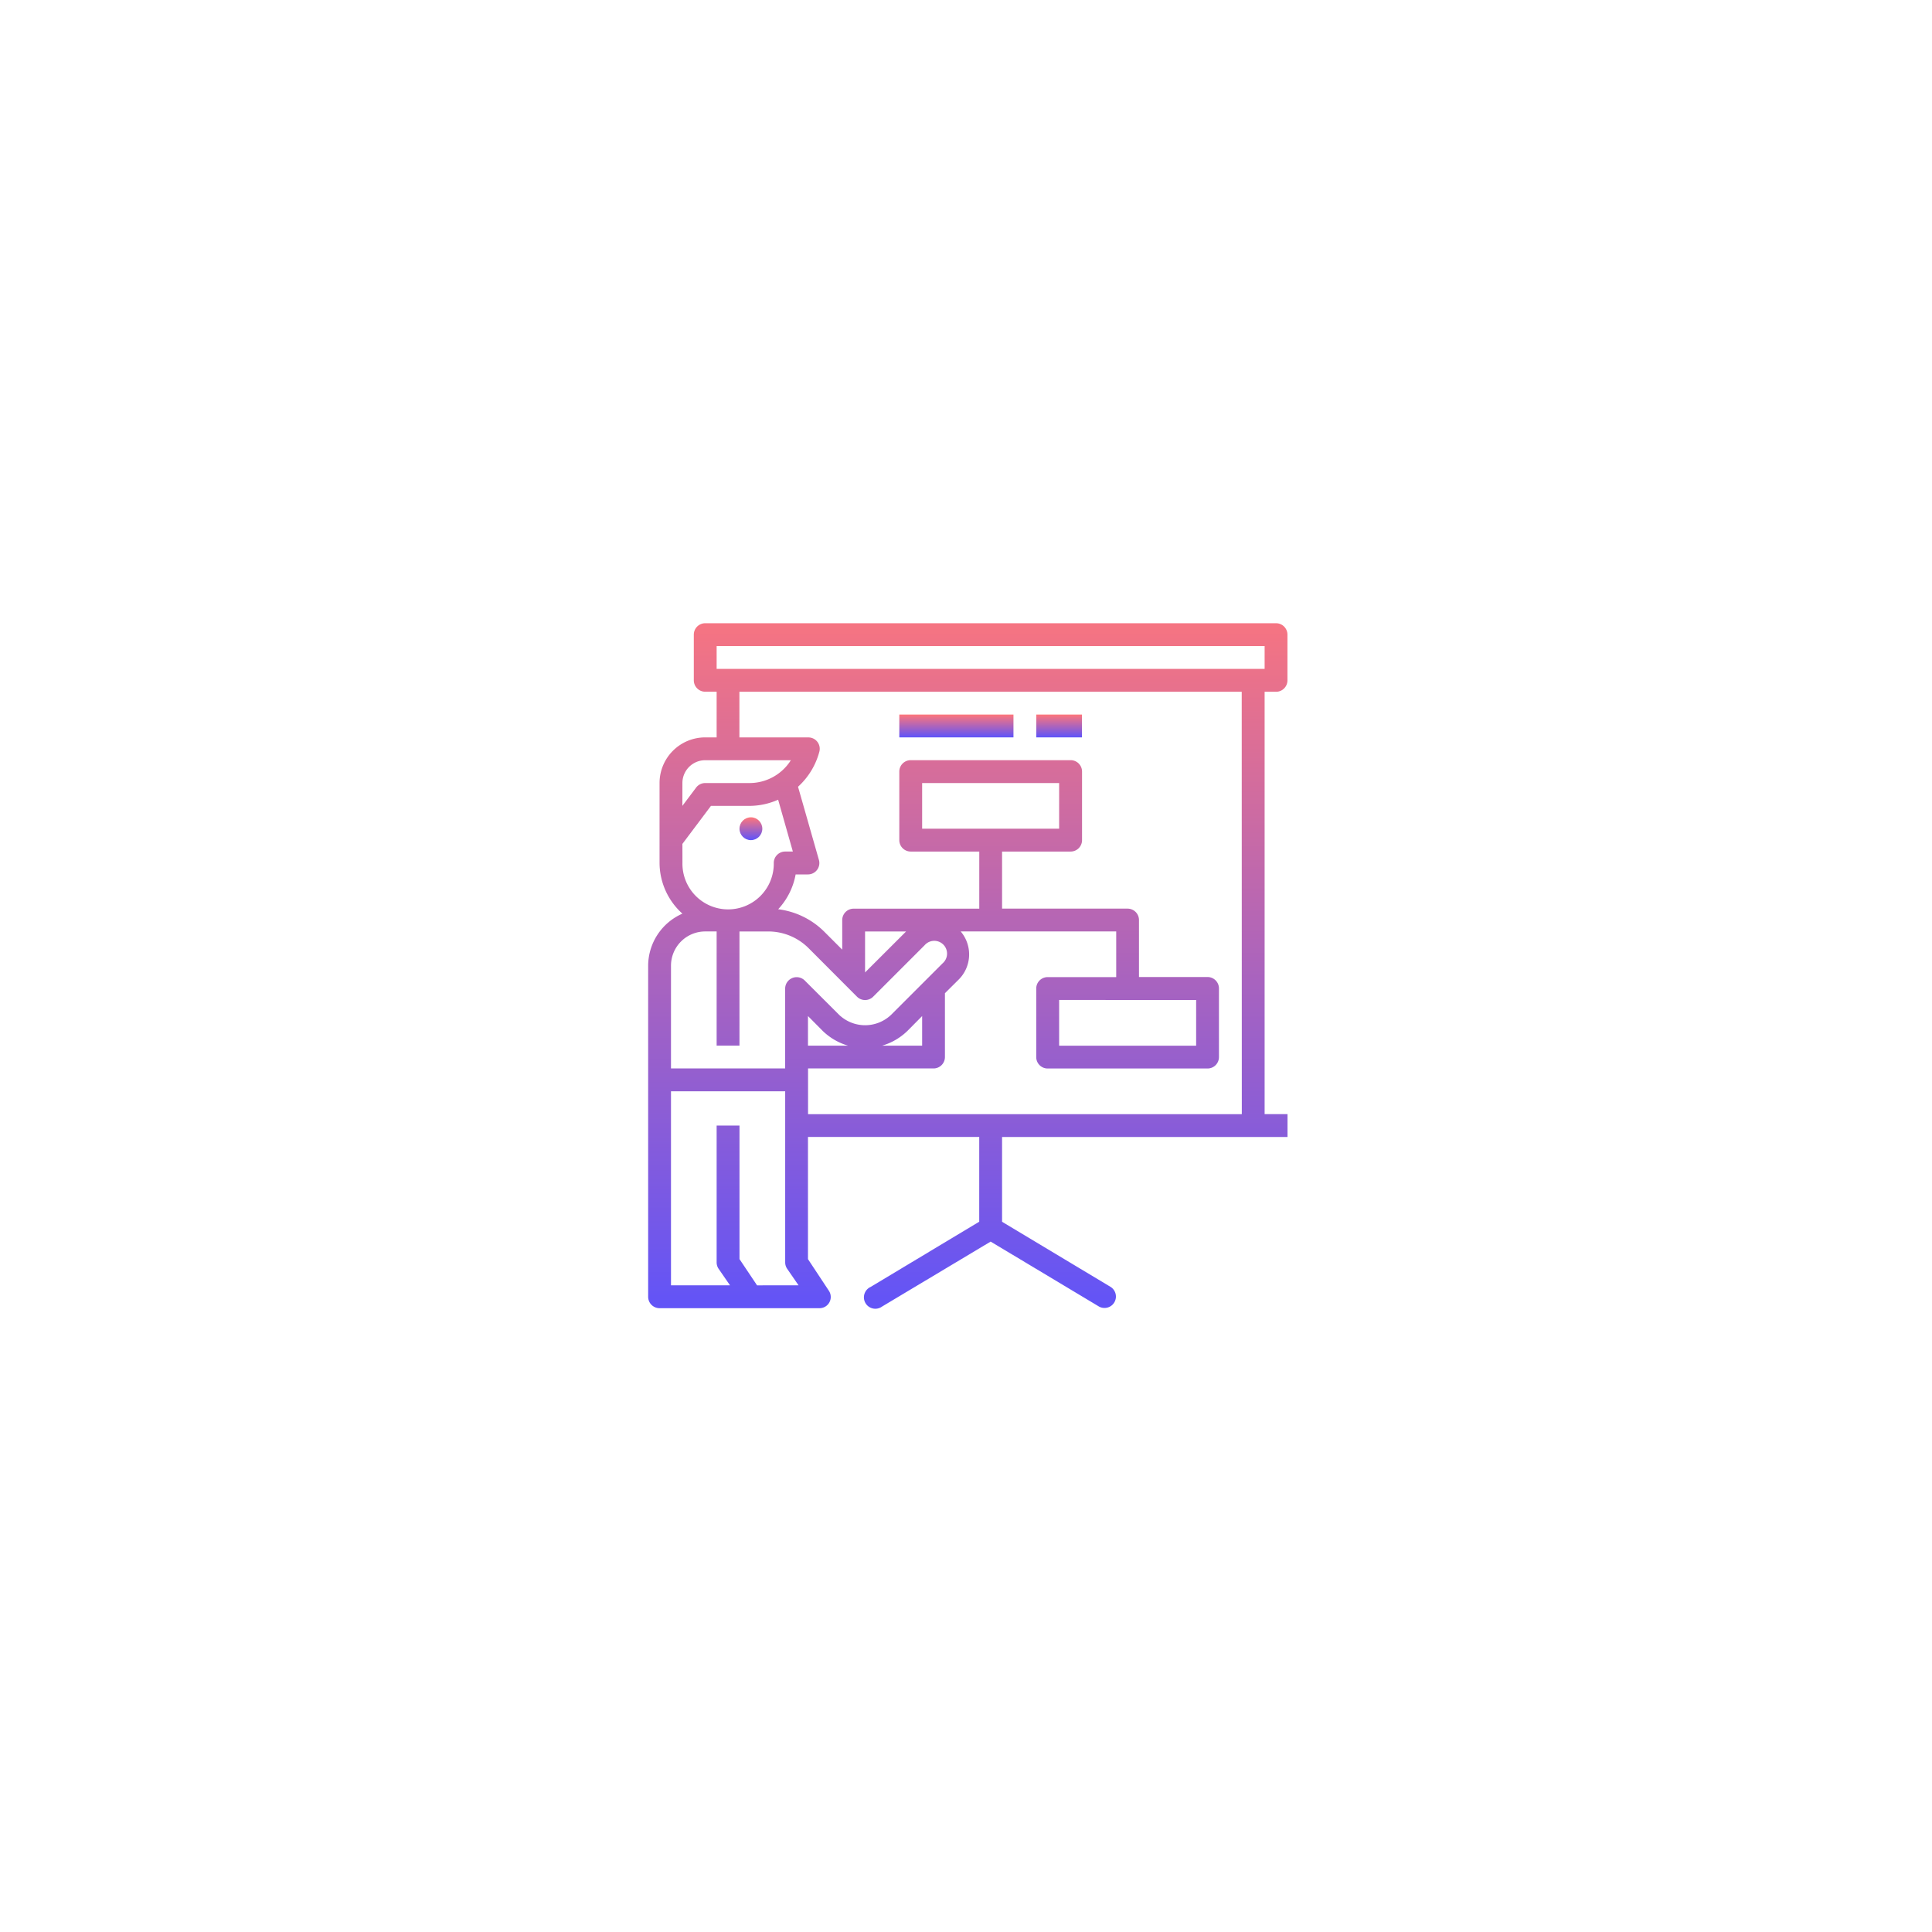 <svg xmlns="http://www.w3.org/2000/svg" xmlns:xlink="http://www.w3.org/1999/xlink" width="155" height="155" viewBox="0 0 155 155"><defs><style>.a{fill:#fff;}.b{fill:url(#c);}.c{filter:url(#a);}</style><filter id="a" x="0" y="0" width="155" height="155" filterUnits="userSpaceOnUse"><feOffset input="SourceAlpha"/><feGaussianBlur stdDeviation="10" result="b"/><feFlood flood-opacity="0.102"/><feComposite operator="in" in2="b"/><feComposite in="SourceGraphic"/></filter><linearGradient id="c" x1="0.5" x2="0.5" y2="1" gradientUnits="objectBoundingBox"><stop offset="0" stop-color="#ff767a"/><stop offset="1" stop-color="#5e53fa"/></linearGradient></defs><g transform="translate(-1392 -2253)"><g class="c" transform="matrix(1, 0, 0, 1, 1392, 2253)"><rect class="a" width="95" height="95" rx="15" transform="translate(30 30)"/></g><g transform="translate(1427.794 2303)"><g transform="translate(23.533 15.57)"><g transform="translate(0)"><circle class="b" cx="0.916" cy="0.916" r="0.916"/></g></g><g transform="translate(16.206)"><g transform="translate(0)"><path class="b" d="M66.579,5.5a.916.916,0,0,0,.916-.916V.916A.916.916,0,0,0,66.579,0H20.785a.916.916,0,0,0-.916.916V4.579a.916.916,0,0,0,.916.916H21.7V9.159h-.916a3.664,3.664,0,0,0-3.664,3.664v6.411A5.5,5.5,0,0,0,18.954,23.3a4.58,4.58,0,0,0-2.748,4.176V54.037a.916.916,0,0,0,.916.916H29.944a.9.9,0,0,0,.76-1.4l-1.676-2.537v-9.8H42.767v6.8l-8.71,5.23a.916.916,0,1,0,.916,1.575l8.71-5.211,8.692,5.211a.916.916,0,0,0,.934-1.575L44.6,48.02v-6.8H67.5V39.383H65.664V5.5ZM18.954,12.822a1.832,1.832,0,0,1,1.832-1.832h6.869a3.92,3.92,0,0,1-3.315,1.832H20.785a.916.916,0,0,0-.733.366l-1.1,1.465Zm0,4.882,2.29-3.05h3.1a5.717,5.717,0,0,0,2.29-.495l1.181,4.158H27.2a.916.916,0,0,0-.916.916,3.664,3.664,0,1,1-7.327,0Zm5.99,35.417-1.41-2.107V40.3H21.7V51.289a.916.916,0,0,0,.156.5l.916,1.328H18.038V37.551H27.2V51.289a.916.916,0,0,0,.156.5l.916,1.328Zm3.819-24.463a.922.922,0,0,0-1.566.65v6.411H18.038V27.476a2.748,2.748,0,0,1,2.748-2.748H21.7v9.159h1.832V24.729h2.3a4.579,4.579,0,0,1,3.242,1.337l3.883,3.892a.916.916,0,0,0,1.3.005l.005-.005,4.121-4.121a1.026,1.026,0,1,1,1.447,1.447l-4.121,4.121a3.022,3.022,0,0,1-4.195,0Zm4.845-.641V24.729H36.9Zm4.579,3.5v2.372H34.982a4.881,4.881,0,0,0,2.024-1.181Zm-5.953,2.372H29.028V31.515l1.181,1.191A4.881,4.881,0,0,0,32.234,33.888Zm31.6,5.5h-34.8V35.719H39.1a.916.916,0,0,0,.916-.916v-5.12l1.108-1.1a2.848,2.848,0,0,0,.156-3.856H53.757v3.664h-5.5a.916.916,0,0,0-.916.916v5.5a.916.916,0,0,0,.916.916H61.084A.916.916,0,0,0,62,34.8v-5.5a.916.916,0,0,0-.916-.916h-5.5V23.813a.916.916,0,0,0-.916-.916H44.6V18.318h5.5a.916.916,0,0,0,.916-.916v-5.5a.916.916,0,0,0-.916-.916H37.271a.916.916,0,0,0-.916.916v5.5a.916.916,0,0,0,.916.916h5.5V22.9H32.692a.916.916,0,0,0-.916.916v2.372l-1.41-1.41a6.347,6.347,0,0,0-3.728-1.832,5.55,5.55,0,0,0,1.4-2.793h.989a.913.913,0,0,0,.879-1.163l-1.676-5.871a5.807,5.807,0,0,0,1.713-2.821.91.91,0,0,0-.916-1.136h-5.5V5.5h40.3Zm-3.664-9.159v3.664H49.178V30.224ZM38.187,16.486V12.822H49.178v3.664ZM21.7,3.664V1.832H65.664V3.664Z" transform="translate(-16.206)"/></g></g><g transform="translate(36.355 7.327)"><g transform="translate(0)"><rect class="b" width="9.159" height="1.832"/></g></g><g transform="translate(47.346 7.327)"><rect class="b" width="3.664" height="1.832"/></g></g></g></svg>